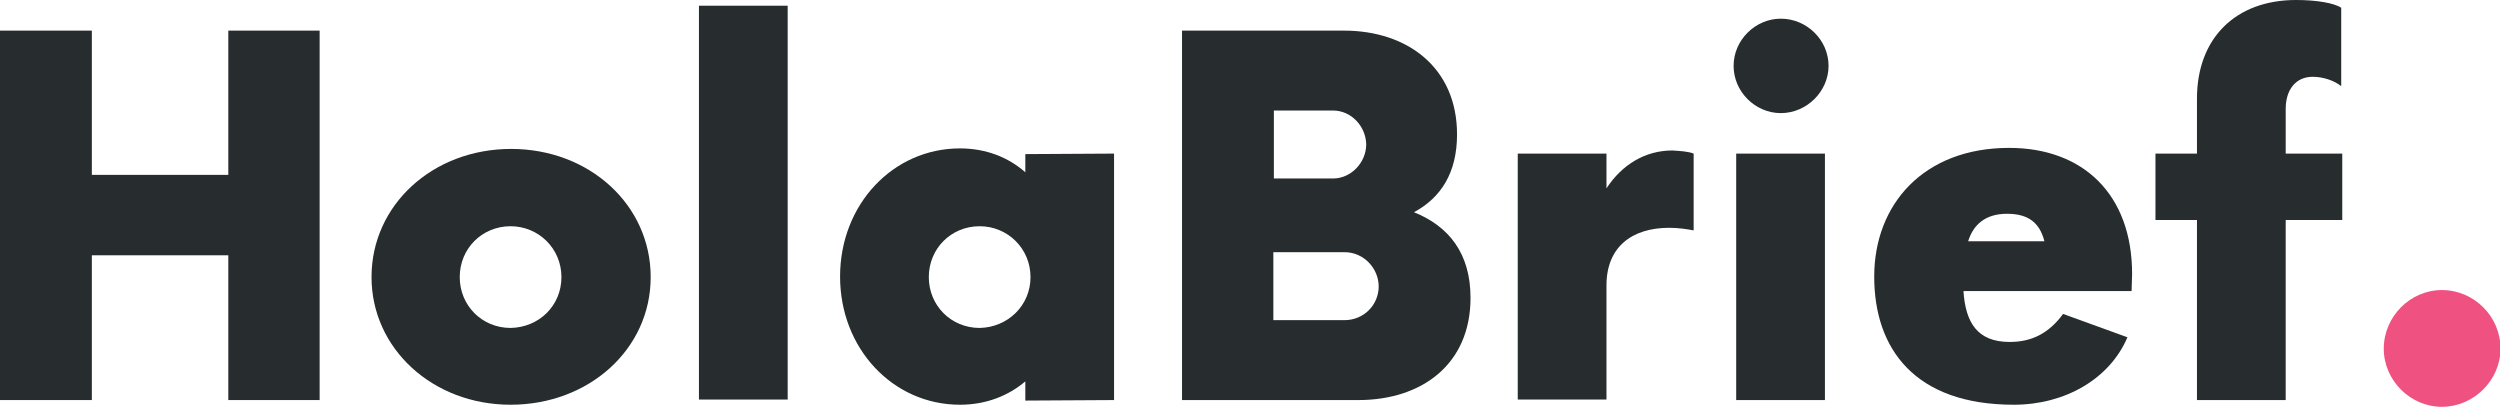 <?xml version="1.0" encoding="utf-8"?>
<!-- Generator: Adobe Illustrator 22.1.0, SVG Export Plug-In . SVG Version: 6.00 Build 0)  -->
<svg version="1.1" id="Layer_1" xmlns="http://www.w3.org/2000/svg" xmlns:xlink="http://www.w3.org/1999/xlink" x="0px" y="0px"
	 viewBox="0 0 481.8 78.4" style="enable-background:new 0 0 481.8 78.4;" xml:space="preserve">
<style type="text/css">
	.st0{fill:#272c2f;}
	.st1{fill:#EF5180;}
</style>
<g>
	<path class="st0" d="M61.6,5.9v71.2H44V49.2H17.7v27.9H0V5.9h17.7v27.8H44V5.9H61.6z"/>
	<path class="st0" d="M71.6,53.4c0-13.9,11.8-24.7,26.9-24.7c15.1,0,26.9,10.8,26.9,24.7S113.5,78,98.4,78
		C83.4,78,71.6,67.2,71.6,53.4z M108.2,53.4c0-5.5-4.4-9.8-9.8-9.8c-5.5,0-9.8,4.3-9.8,9.8s4.3,9.8,9.8,9.8
		C103.9,63.1,108.2,58.9,108.2,53.4z"/>
	<path class="st0" d="M134.7,1.1h17.1v75.9h-17.1V1.1z"/>
	<path class="st0" d="M214.7,29.6v47.5l-17.1,0.1v-3.7C194.3,76.3,190,78,185,78c-12.9,0-23.1-10.8-23.1-24.7s10.2-24.7,23.1-24.7
		c5,0,9.3,1.7,12.6,4.6v-3.5L214.7,29.6z M198.6,53.4c0-5.5-4.4-9.8-9.8-9.8c-5.5,0-9.8,4.3-9.8,9.8s4.3,9.8,9.8,9.8
		C194.2,63.1,198.6,58.9,198.6,53.4z"/>
	<path class="st0" d="M283.4,57.4c0,12.9-9.5,19.7-21.6,19.7h-34V5.9h31.2c12.2,0,21.8,7.1,21.8,20c0,7.4-3.1,12.2-8.3,15
		C279.2,43.6,283.4,48.8,283.4,57.4z M256.9,21.3h-11.4v13.1h11.4c3.5,0,6.4-3.1,6.4-6.6C263.2,24.3,260.4,21.3,256.9,21.3z
		 M265.7,55.2c0-3.4-2.8-6.6-6.6-6.6h-13.7v13.1h13.7C262.9,61.7,265.7,58.7,265.7,55.2z"/>
	<path class="st0" d="M326.4,29.6v14.8c-1.1-0.2-2.8-0.5-4.7-0.5c-7.1,0-12.1,3.6-12.1,11.1v22h-17.1V29.6h17.1v6.7
		c3-4.6,7.5-7.3,12.7-7.3C323.9,29.1,325.4,29.2,326.4,29.6z"/>
	<path class="st0" d="M334.1,12.7c0-5,4.2-9.1,9.1-9.1c5,0,9.2,4.1,9.2,9.1c0,4.9-4.2,9.1-9.2,9.1C338.3,21.8,334.1,17.7,334.1,12.7
		z M334.6,29.6h17.1v47.5h-17.1V29.6z"/>
	<path class="st0" d="M410.8,56.1h-32.4c0.4,6.1,2.7,9.8,8.9,9.8c4.2,0,7.5-1.6,10.3-5.4L410,65c-3.4,8-12,13-21.9,13
		c-19.1,0-26.9-10.8-26.9-24.7s9.5-24.8,26-24.8c14.2,0,23.7,8.9,23.7,24.3L410.8,56.1z M379.3,46.5H394c-0.9-3.5-3-5.3-7.2-5.3
		C382.6,41.2,380.3,43.3,379.3,46.5z"/>
	<path class="st0" d="M451.4,42.4h-10.9v34.7h-17.1V42.4h-8V29.6h8V19c0-11.6,7.4-19,19.1-19c4,0,7.4,0.6,8.7,1.5v15.1
		c-1.4-1.1-3.5-1.8-5.5-1.8c-3.2,0-5.2,2.4-5.2,6.2v8.6h10.9V42.4z"/>
	<path class="st1" d="M459.4,67.2c0-6.2,5.1-11.3,11.2-11.3c6.2,0,11.3,5.1,11.3,11.3c0,6-5.1,11.2-11.3,11.2
		C464.5,78.4,459.4,73.3,459.4,67.2z"/>
</g>
</svg>
